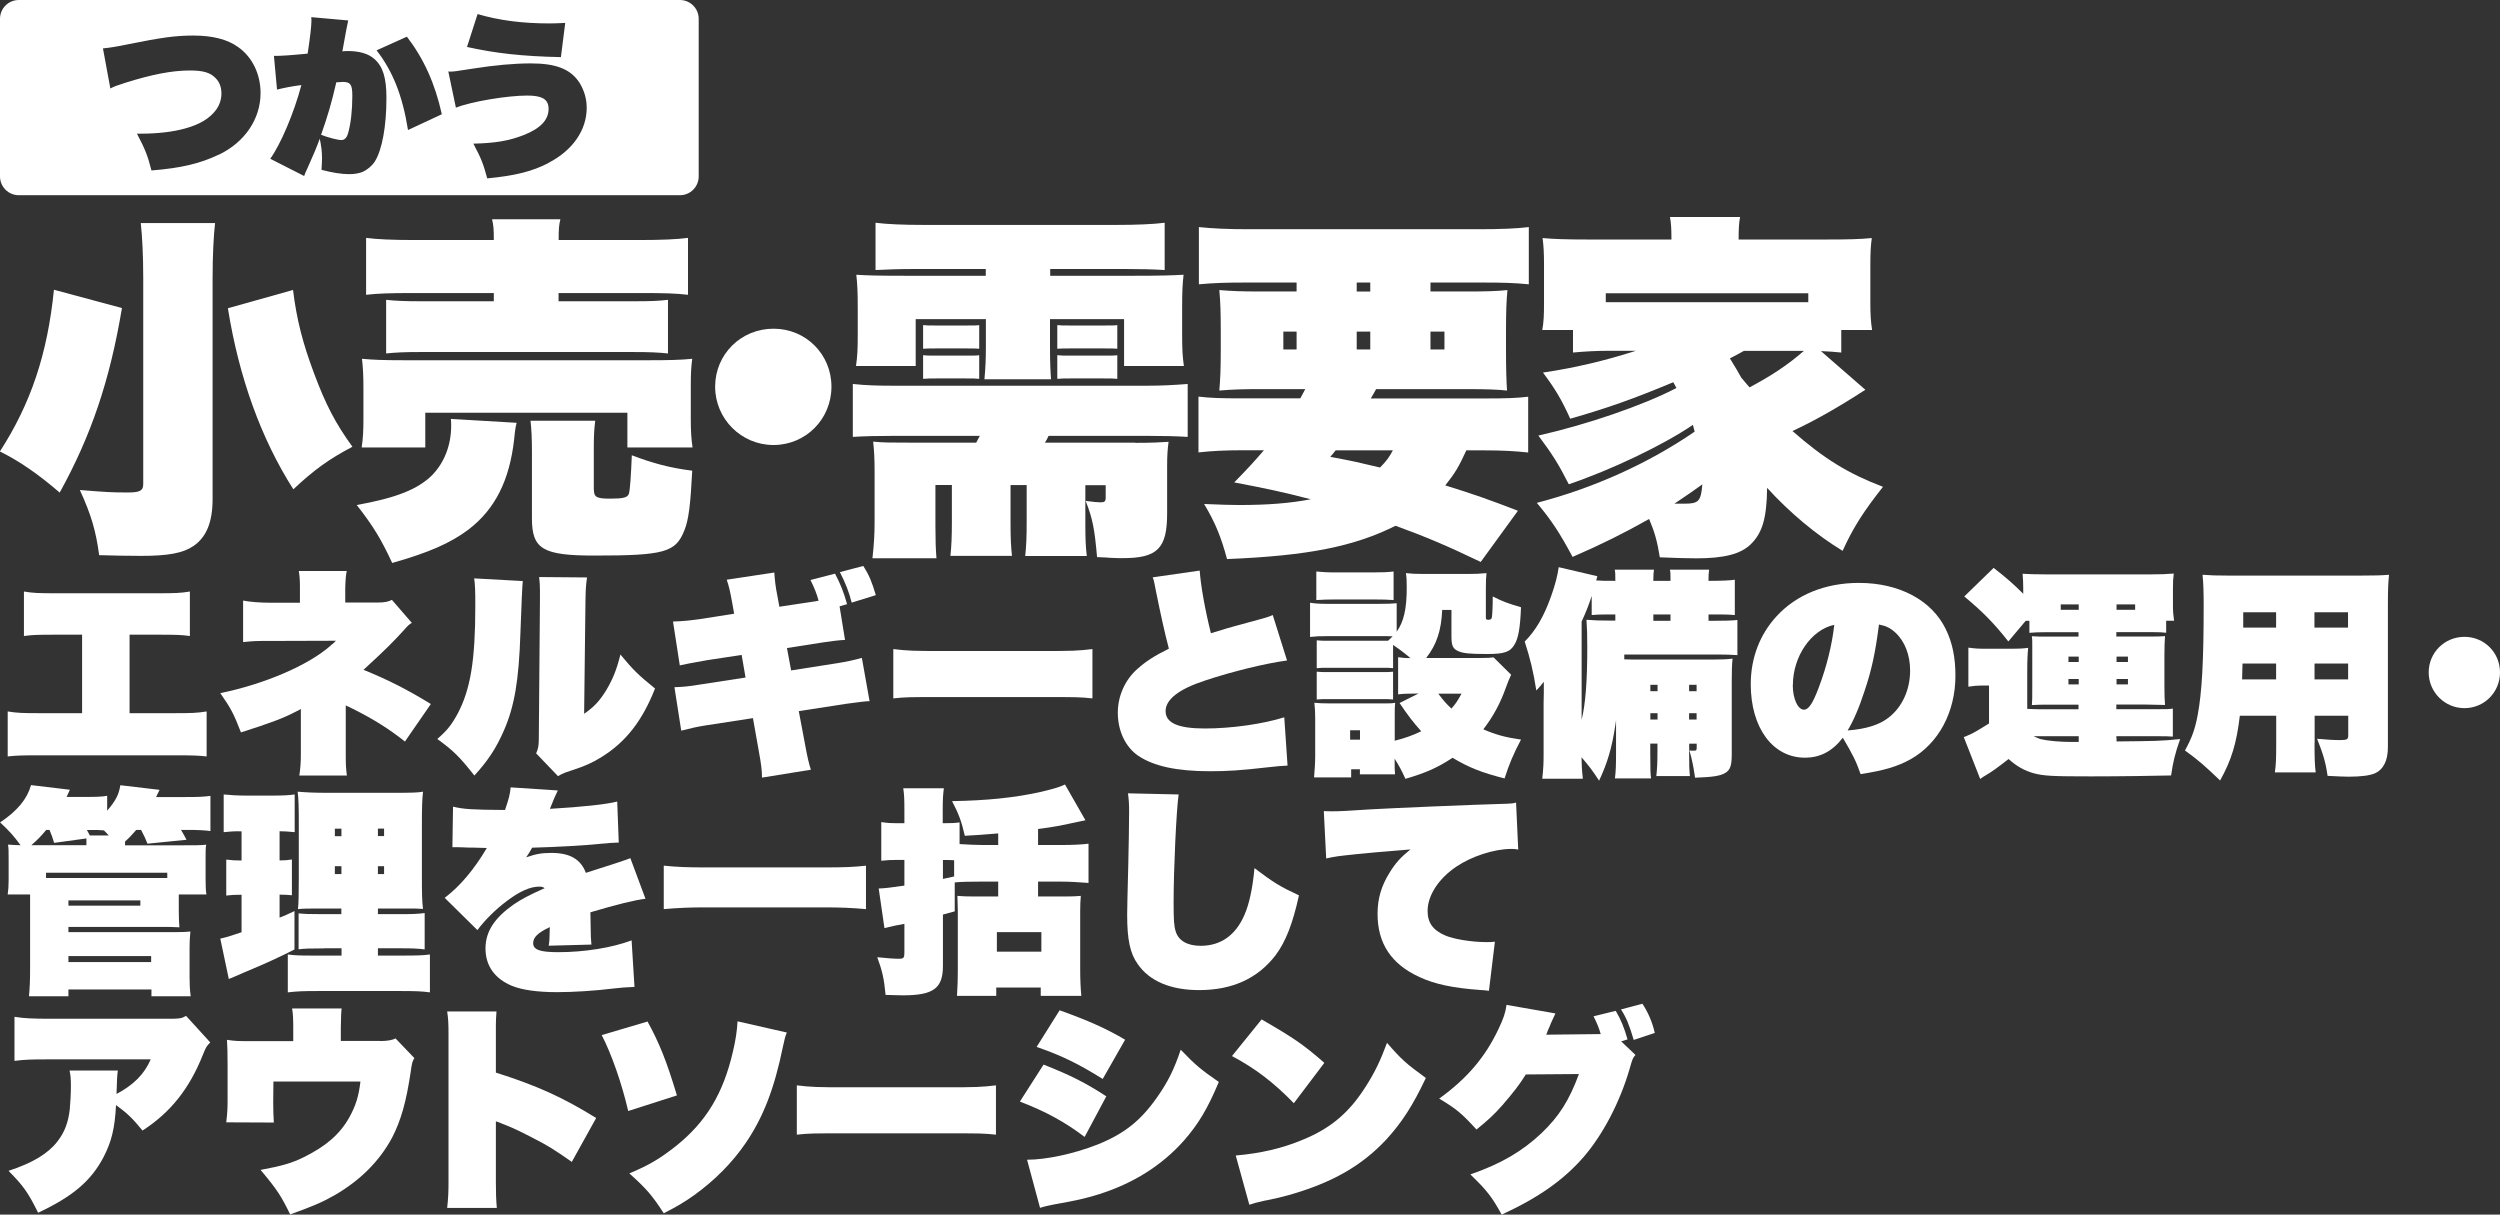 <?xml version="1.0" encoding="UTF-8"?><svg id="_レイヤー_2" xmlns="http://www.w3.org/2000/svg" viewBox="0 0 243.31 118.21"><rect x="0" y="0" width="243.31" height="118.21" fill="#333333" stroke="none"/><defs><style>.cls-1{fill:#fff;}</style></defs><g id="_003_Menu"><path class="cls-1" d="M12.59,69.41h4.25c1.88,0,2.35-.02,3.27-.17v4.38c-.83-.09-1.24-.11-3.18-.11H3.93c-1.94,0-2.35.02-3.18.11v-4.38c.92.15,1.39.17,3.27.17h3.97v-7.64h-2.5c-1.94,0-2.33.02-3.16.13v-4.33c.9.15,1.39.17,3.25.17h9.65c1.86,0,2.35-.02,3.25-.17v4.33c-.83-.11-1.22-.13-3.16-.13h-2.71v7.64Z"/><path class="cls-1" d="M29.13,75.49c.11-.7.15-1.32.15-2.03v-4.46q-.15.08-.3.17s-.06.02-.13.06c-1.24.66-2.63,1.17-5.4,2.05-.7-1.81-.98-2.35-2.01-3.82,4.29-.88,8.58-2.71,10.74-4.63.11-.11.13-.13.21-.17.11-.11.15-.13.24-.24l.06-.06c-.43,0-.73,0-6.43.02-1.41,0-1.47,0-2.6.11v-4.04c.62.13,1.67.21,2.65.21h2.88v-1.62c0-.64-.04-1.05-.11-1.47h4.67q-.11.36-.15,1.64v1.43h3.22c.58,0,1-.08,1.32-.26l1.94,2.24c-.3.19-.36.24-.71.64-1.07,1.17-1.62,1.75-3.99,3.93,2.45,1,4.29,1.94,6.55,3.33l-2.52,3.65c-1.56-1.24-3.1-2.2-5.06-3.18-.06-.02-.11-.06-.13-.06q-.13-.06-.21-.11t-.19-.08c-.06-.04-.09-.04-.17-.09v4.87c0,.88.02,1.28.11,1.96h-4.65Z"/><path class="cls-1" d="M50.88,56.54q-.08.79-.23,5.04c-.15,4.67-.58,7.15-1.6,9.5-.75,1.73-1.56,2.95-2.88,4.4-1.47-1.86-2.03-2.41-3.61-3.56.96-.83,1.39-1.37,1.99-2.48,1.24-2.35,1.71-5.17,1.71-10.48,0-1.56-.02-1.99-.11-2.67l4.74.26ZM57.13,56.22c-.11.75-.13,1.15-.15,2.28l-.13,10.97c.96-.66,1.52-1.26,2.16-2.31.64-1.07,1.02-2.03,1.37-3.46,1.26,1.52,1.71,1.96,3.37,3.31-1.22,3.1-2.8,5.17-5.19,6.66-.85.53-1.6.88-2.84,1.28-.21.08-.43.15-.68.23-.36.15-.47.19-.73.36l-2.13-2.22c.21-.47.26-.77.26-1.49l.11-13.41v-1c0-.47-.02-.75-.08-1.26l4.67.04Z"/><path class="cls-1" d="M76.98,65.25l4.53-.71c.83-.13,1.62-.3,2.37-.51l.75,4.21q-.47,0-2.3.26l-4.59.71.6,3.18q.32,1.79.58,2.52l-4.76.77c0-.7-.08-1.32-.3-2.52l-.58-3.27-4.61.71c-.81.13-1.41.26-2.37.51l-.66-4.23c.79-.02,1.43-.08,2.5-.26l4.42-.68-.38-2.2-3.35.51q-2.16.38-2.67.51l-.66-4.27c.92-.02,1.69-.11,2.58-.23l3.37-.53-.17-.96c-.23-1.26-.3-1.58-.55-2.35l4.63-.7c.04.68.13,1.47.3,2.28l.19,1.05,3.52-.53.3-.06c-.21-.75-.41-1.24-.79-2.01l2.39-.62c.55,1.07.83,1.75,1.17,2.97l-.73.21.53,3.27c-.55.02-1.41.13-2.13.24l-3.52.55.41,2.2ZM84.02,55.08c.56.88.83,1.54,1.22,2.84l-2.35.73c-.26-1.02-.58-1.86-1.15-2.97l2.28-.6Z"/><path class="cls-1" d="M86.94,63.17c1.41.17,1.94.19,4.95.19h9.48c3.01,0,3.54-.02,4.95-.19v4.8c-1.28-.13-1.45-.13-4.97-.13h-9.44c-3.52,0-3.71,0-4.97.13v-4.8Z"/><path class="cls-1" d="M116.76,55.53c.09,1.37.49,3.69,1.09,6.1,1.54-.47,2.03-.62,2.35-.7q1.96-.53,2.75-.75c.45-.13.58-.17.92-.32l1.39,4.42c-2.09.28-5.34,1.07-8,1.96-2.54.83-3.82,1.84-3.82,2.97s1.17,1.69,3.82,1.69,5.7-.45,7.73-1.09l.32,4.7c-.58.02-.9.06-1.96.17-2.58.3-3.93.38-5.59.38-3.22,0-5.46-.49-6.96-1.49-1.26-.85-2.01-2.43-2.01-4.21,0-1.62.7-3.2,1.92-4.27.85-.75,1.58-1.22,3.05-1.96-.41-1.56-.79-3.29-1.24-5.51-.21-1.09-.21-1.13-.34-1.43l4.59-.66Z"/><path class="cls-1" d="M136.05,63.96c.45.06.66.09,1.22.09-.55-.47-1.09-.88-1.69-1.28v2.26c-.36-.04-.51-.04-1.13-.04h-5.1c-.64,0-.79,0-1.2.04v-2.71c.38.04.58.04,1.2.04h5.74c.21-.19.26-.24.45-.43-.34-.02-.58-.02-1.34-.02h-4.97c-.77,0-1.2.02-1.73.08v-3.33c.51.08.94.11,1.73.11h4.97c.88,0,1.24-.02,1.73-.06v2.77c.7-.98.98-2.22.98-4.33,0-.64-.02-.98-.08-1.37.53.06.98.08,1.69.08h4.4c.68,0,1.11-.02,1.75-.08-.04.38-.06.81-.06,1.45v2.9c0,.15.06.19.23.19.24,0,.34-.08.36-.26.04-.3.08-1.03.08-2.01.96.49,1.54.7,2.75,1.05-.08,2.03-.26,3.01-.62,3.61-.43.75-1,.94-2.67.94s-2.28-.06-2.78-.26c-.55-.24-.7-.51-.7-1.47v-2.56h-.9c-.09,2.01-.53,3.35-1.56,4.68h5.21c.73,0,1.05-.02,1.35-.06l1.71,1.69c-.23.49-.32.73-.53,1.3-.53,1.49-1.24,2.8-2.18,4.01,1.22.53,2.18.79,3.67,1-.75,1.43-1.15,2.37-1.6,3.78-2.2-.55-3.54-1.09-5.06-2.01-1.43.94-2.54,1.45-4.59,2.05-.41-.9-.6-1.24-1.05-1.96,0,.96,0,1.13.04,1.52h-3.42v-.49h-.85v.79h-3.61c.06-.7.11-1.47.11-2.11v-3.59c0-.64-.02-1-.08-1.56.49.04.83.06,1.56.06h5.06c.7,0,.9,0,1.24-.06-.04.36-.04.58-.04,1.34v2.35c.94-.24,1.69-.49,2.58-.92-.79-.88-1.28-1.52-2.11-2.75l1.84-.92h-.19c-.88,0-1.28.02-1.79.08v-3.63ZM128.11,55.62c.64.06.96.09,2.03.09h3.46c1.07,0,1.39-.02,2.03-.09v2.78c-.6-.04-1.05-.06-2.03-.06h-3.46c-.94,0-1.41.02-2.03.06v-2.78ZM128.15,65.37c.38.04.58.04,1.2.04h5.08c.66,0,.83,0,1.15-.04v2.71c-.34-.04-.53-.04-1.22-.04h-5.06c-.6,0-.77,0-1.15.04v-2.71ZM131.4,71.99h.96v-.92h-.96v.92ZM139.98,67.51c.51.68.79,1,1.28,1.45.43-.49.6-.75.98-1.45h-2.26Z"/><path class="cls-1" d="M164.39,73.1c0,1.37.02,1.86.08,2.43h-3.27c.08-.73.11-1.32.11-2.43v-.73h-.7v.96c0,1.67.02,1.99.08,2.43h-3.52c.09-.66.11-1.37.11-2.43v-3.24c-.04.26-.06.49-.09.62-.32,2.09-.75,3.54-1.56,5.27-.62-.96-.96-1.41-1.71-2.28.02.79.02,1.11.13,2.09h-3.95c.11-1.05.13-1.47.13-2.41v-4.93s0-.36.02-1.03v-1.07c-.26.34-.47.58-.73.85-.3-1.9-.58-3.05-1.13-4.76,1.07-1.07,1.88-2.46,2.58-4.44.38-1.07.62-1.99.73-2.8l3.76.88q-.06.23-.11.41c.58.04.73.04,1.86.04v-.15c0-.51,0-.68-.06-.94h3.82c-.04.28-.06.56-.06.92v.17h1.67v-.15c0-.51,0-.68-.06-.94h3.82c-.04.28-.06.56-.06.92v.17h.21c1,0,2.01-.04,2.35-.11v3.44c-.73-.06-.94-.06-2.35-.06h-.21v.62h.38c1.32,0,1.79-.02,2.43-.08v3.42c-.6-.04-1.15-.06-1.92-.06h-9.09v.47c.64.02.79.02,1.6.02h7.02c.9,0,1.34-.02,1.92-.09-.06.56-.08,1.11-.08,2.2v7.11c0,1.11-.15,1.52-.62,1.81-.49.3-1.24.41-2.95.47-.17-1.15-.28-1.71-.55-2.65.13.02.26.02.41.02.28,0,.3-.04.3-.38v-.3h-.73v.73ZM157.22,59.8c-1.39,0-1.58,0-2.31.06v-1.86c-.28.88-.53,1.5-.98,2.5v9.56c.38-1.56.55-3.74.55-7.09,0-1.3-.02-1.77-.08-2.65.85.06,1.2.08,2.43.08h.38v-.62ZM161.32,66.65h-.7v.62h.7v-.62ZM161.32,69.41h-.7v.62h.7v-.62ZM160.91,60.42h1.67v-.62h-1.67v.62ZM165.12,67.27v-.62h-.73v.62h.73ZM165.12,70.03v-.62h-.73v.62h.73Z"/><path class="cls-1" d="M179.35,71.8c-1.02,1.32-2.2,1.94-3.69,1.94-3.12,0-5.27-2.9-5.27-7.15,0-2.54.88-4.85,2.52-6.62,1.94-2.11,4.76-3.24,8.01-3.24,3.93,0,7.09,1.69,8.45,4.5.64,1.3.94,2.75.94,4.53,0,3.54-1.64,6.6-4.36,8.13-1.26.7-2.54,1.09-4.87,1.45-.41-1.2-.77-1.92-1.73-3.54ZM174.48,66.68c0,1.32.49,2.39,1.09,2.39.45,0,.85-.6,1.43-2.13.77-2.03,1.3-4.16,1.52-6.13-2.24.47-4.03,3.07-4.03,5.87ZM181.46,67.27c-.53,1.64-1.11,2.95-1.64,3.82,1.75-.13,3.05-.53,3.95-1.22,1.34-1.02,2.13-2.71,2.13-4.61,0-1.5-.51-2.84-1.43-3.69-.49-.45-.92-.66-1.6-.79-.36,2.8-.71,4.4-1.41,6.49Z"/><path class="cls-1" d="M205.99,71.8v.36c3.93-.04,4.25-.04,6.19-.23-.49,1.39-.7,2.26-.88,3.54-1.6.04-4.93.09-7.77.09-3.8,0-4.59-.04-5.59-.3-.92-.26-1.64-.66-2.46-1.39-1,.79-1.77,1.34-2.31,1.64-.11.06-.3.19-.45.3l-1.6-4.08c.15-.04.21-.06.47-.19.02,0,.06-.02.11-.04.45-.21.96-.51,1.88-1.09v-3.69h-.75c-.38,0-.66.02-1.26.11v-3.8c.64.09.98.11,1.81.11h2.37c.66,0,1.15-.02,1.64-.09-.06.64-.09,1.15-.09,2.48v3.46c.62.02.94.04,1.3.04h3.69v-.45h-2.73c-.96,0-1.17,0-1.81.04.04-.45.04-.64.04-1.83v-3.95c0-.51,0-.62-.04-.92.58.04.77.04,1.81.04h2.73v-.43h-3.31c-.62,0-.96.02-1.47.06v-1.17h-.36l-1.69,2.01c-1.41-1.79-2.46-2.86-4.29-4.38l2.86-2.78c1.26.98,1.94,1.58,2.88,2.52v-.43c0-.58-.02-1.07-.06-1.52.62.04,1.17.06,2.18.06h10.4c.85,0,1.43-.02,2.13-.08-.06.43-.08.79-.08,1.45v1.67c0,.56.04,1.02.11,1.47h-.77v1.17c-.38-.04-.68-.06-1.41-.06h-3.44v.43h2.9c1.13,0,1.34,0,1.84-.04-.04.6-.06.96-.06,1.84v3.03c0,.88.02,1.3.06,1.83q-1.22-.04-1.84-.04h-2.9v.45h4.03c.94,0,1.07,0,1.47-.06v2.73c-.51-.04-.66-.04-1.64-.04h-3.86v.15ZM198.69,71.65h-.77c.3.15.47.21.66.28.7.17,1.9.28,3.07.28h.66v-.56h-3.63ZM200.56,58.82v.53h1.75v-.53h-1.75ZM201.31,63.9v.53h1v-.53h-1ZM201.31,66.08v.53h1v-.53h-1ZM205.99,59.35h1.81v-.53h-1.81v.53ZM205.99,64.43h1.11v-.53h-1.11v.53ZM205.99,66.61h1.11v-.53h-1.11v.53Z"/><path class="cls-1" d="M225.26,72.31c0,1.52.02,2.09.11,2.86h-3.97c.11-.79.13-1.32.13-2.82v-2.69h-3.54c-.32,2.69-.81,4.31-1.92,6.3-1.49-1.43-2.13-1.99-3.42-2.92.68-1.24.98-2.07,1.24-3.46.41-2.2.58-5.17.58-10.59,0-1.3-.02-2.2-.11-3.05.81.06,1.37.08,2.6.08h12.77c1.41,0,2.05-.02,2.78-.08-.08.81-.11,1.41-.11,2.92v13.85c0,1.32-.43,2.18-1.28,2.56-.49.21-1.34.32-2.52.32-.47,0-.85-.02-2.07-.08-.19-1.34-.43-2.11-1.02-3.61.9.08,1.58.13,2.24.13s.79-.08.79-.43v-1.94h-3.27v2.65ZM218.25,64.58l-.04,1.54h3.31v-1.54h-3.27ZM221.52,59.59h-3.2v1.49h3.2v-1.49ZM228.52,61.08v-1.49h-3.27v1.49h3.27ZM225.26,66.12h3.27v-1.54h-3.27v1.54Z"/><path class="cls-1" d="M243.31,65.44c0,1.94-1.54,3.48-3.46,3.48s-3.48-1.56-3.48-3.48,1.54-3.46,3.48-3.46,3.46,1.54,3.46,3.46Z"/><path class="cls-1" d="M12.17,82.27h5.38c1.54,0,1.9,0,2.52-.06-.06.34-.06.53-.06,1.34v2.07c0,.68.02,1.03.08,1.43h-2.69v1.47c0,.75.02,1.24.06,1.73-.51-.02-.85-.04-1.2-.04H6.66v.51h10.44c.64,0,1-.02,1.43-.06-.06.58-.08,1.07-.08,1.54v2.88c0,.66.02,1.22.11,1.88h-3.82v-.66H6.66v.66h-3.84c.08-.85.11-1.56.11-2.78v-7.13H.75c.06-.43.09-.81.09-1.41v-2.01c0-.81,0-1.05-.06-1.43.45.04.64.04,1.22.06-.64-.88-1.09-1.39-1.99-2.22,1.69-1.13,2.63-2.28,3.01-3.63l3.78.45c-.17.36-.19.45-.32.7h1.92c1.02,0,1.52-.02,2.03-.11v1.45c.81-.94,1.15-1.58,1.28-2.48l3.82.45q-.17.36-.34.7h2.86c1.3,0,1.69-.02,2.43-.11v3.42c-.62-.08-1.17-.11-2.22-.11h-.64c.26.45.32.55.53.96l-3.8.38c-.21-.53-.28-.7-.62-1.34h-.47c-.45.51-.66.75-1.09,1.13v.34ZM5.27,82.03c-.17-.55-.24-.75-.45-1.26h-.32c-.56.68-.9,1-1.45,1.49h5.36v-.66l-3.14.43ZM16.29,84.94H4.48v.51h11.8v-.51ZM6.66,88.14h7v-.51h-7v.51ZM6.66,93.63h8.05v-.58H6.66v.58ZM10.59,81.31q-.19-.19-.47-.49c-.26-.02-.47-.04-.66-.04h-1c.13.24.17.32.28.53h1.86Z"/><path class="cls-1" d="M23.18,80.9c-.38,0-.7.02-1.41.09v-3.67c.58.06,1.32.11,2.11.11h2.69c.85,0,1.47-.02,2.11-.11v3.67c-.7-.06-.96-.09-1.47-.09v2.84c.49,0,.73-.02,1.2-.09v3.48c-.45-.04-.75-.06-1.2-.06v2.24c.49-.19.73-.3,1.45-.64v3.74c-1.56.79-2.92,1.41-4.87,2.22l-.94.41-.58.24-.83-3.93c.66-.15.85-.21,2.07-.62v-3.65c-.64,0-1.02.02-1.49.08v-3.5c.47.06.88.09,1.49.09v-2.84h-.34ZM31.54,92.3c-1.49,0-1.9.02-2.48.09v-3.5c.56.06.92.08,2.43.08h1.73v-.55h-1.81c-1.52,0-1.84,0-2.41.06.06-.62.08-1.39.08-2.99v-5.32c0-1.64-.02-2.35-.11-3.12.98.08,1.62.11,3.1.11h6.28c1.75,0,2.35-.02,2.82-.11-.09.77-.11,1.58-.11,3.31v5c0,1.69.02,2.41.11,3.1-.47-.04-.68-.04-1.94-.04h-2.45v.55h2.01c1.32,0,1.9-.02,2.54-.11v3.54c-.68-.09-1.24-.11-2.5-.11h-2.05v.71h2.52c1.32,0,1.9-.02,2.54-.11v3.69c-.81-.11-1.45-.13-2.86-.13h-8.05c-1.37,0-1.99.02-2.92.13v-3.69c.64.09,1.13.11,2.37.11h2.86v-.71h-1.69ZM32.59,80.65v.73h.64v-.73h-.64ZM32.59,84.3v.77h.64v-.77h-.64ZM36.78,81.37h.6v-.73h-.6v.73ZM36.78,85.07h.6v-.77h-.6v.77Z"/><path class="cls-1" d="M44.11,78.51c1,.24,1.77.3,5.04.32.36-1.05.49-1.52.55-2.2l4.59.3c-.17.32-.43.92-.77,1.79,3.18-.19,5.44-.43,6.55-.71l.15,3.99q-.19,0-.85.04c-.08.02-.41.04-.9.08-1.62.17-4.35.32-6.68.38-.23.41-.3.53-.58.94.98-.34,1.52-.43,2.48-.43,1.77,0,2.84.62,3.33,1.94q3.91-1.24,4.33-1.43l1.47,3.95c-1.05.13-2.78.55-5.36,1.32q.02.88.02,1.11c.02,1.32.02,1.41.08,2.03l-4.16.11c.08-.47.08-.58.11-1.81-1.17.55-1.62,1-1.62,1.56,0,.64.64.88,2.45.88,2.52,0,5.23-.43,7.13-1.15l.28,4.53q-1.11.04-1.99.15c-1.88.23-3.93.36-5.57.36-1.86,0-3.39-.21-4.38-.62-1.67-.7-2.56-1.96-2.56-3.63s.9-2.99,2.75-4.29c.75-.51,1.56-.94,3.01-1.58-.19-.13-.3-.15-.53-.15-.9,0-1.94.47-3.22,1.45-1.05.79-2.07,1.81-2.8,2.78l-3.18-3.14c1.47-1.11,2.86-2.75,4.1-4.85-1.09-.04-1.13-.04-1.37-.04-.41,0-.68,0-.83-.02-.41-.02-.68-.02-.79-.02h-.36l.06-3.95Z"/><path class="cls-1" d="M84.28,88.48c-1.39-.13-2.6-.17-3.95-.17h-11.78c-1.34,0-2.48.04-3.95.17v-4.23c1.28.13,2.3.17,3.95.17h11.78c1.79,0,2.86-.04,3.95-.17v4.23Z"/><path class="cls-1" d="M92.94,88.69l-1.17.32v5c0,2.18-.92,2.86-3.91,2.86-.32,0-.85-.02-1.67-.04-.15-1.58-.32-2.33-.81-3.67,1,.11,1.67.15,2.13.15.43,0,.51-.11.51-.56v-2.84q-.32.06-.98.19c-.53.13-.68.15-.96.23l-.56-3.86q.64,0,2.5-.28v-2.5h-.75c-.49,0-.9.02-1.5.08v-3.76c.62.09.98.11,1.54.11h.71v-1.2c0-1.2-.02-1.56-.11-2.2h3.95c-.08.64-.11,1.02-.11,2.2v1.2c.9,0,1.2-.02,1.64-.08v2.11c.75.04,1.6.09,2.22.09h1.54v-1.13c-1.28.11-2.35.19-3.25.23-.32-1.39-.58-2.11-1.24-3.37,3.35-.06,5.93-.32,8.41-.85,1.22-.28,2.01-.49,2.58-.77l1.99,3.48c-2.82.6-2.88.62-4.61.85v1.56h2.11c1.15,0,2.16-.04,2.8-.13v3.82c-.94-.08-1.96-.13-2.8-.13h-2.11v1.45h2.6c.73,0,1.13-.02,1.56-.06-.04.51-.06.85-.06,1.49v5.7c0,.96.04,1.83.11,2.54h-3.95v-.81h-4.33v.81h-3.82c.06-.85.08-1.75.08-2.52v-5.72q0-.49-.04-1.49c.53.04.9.06,1.62.06h2.35v-1.45h-1.58c-1.15,0-2.09.02-2.65.08v2.8ZM92.86,83.72c-.32-.02-.58-.02-.94-.02h-.15v1.84l1.09-.24v-1.58ZM97.02,92.62h4.33v-1.9h-4.33v1.9Z"/><path class="cls-1" d="M114.71,77.32c-.21,1.37-.49,7.17-.49,10.48,0,1.71.04,2.31.19,2.8.26.94,1.13,1.45,2.45,1.45,1.92,0,3.37-1,4.23-2.95.49-1.09.83-2.69,1-4.61,1.86,1.41,2.52,1.81,4.33,2.65-.6,2.73-1.28,4.5-2.28,5.83-1.73,2.26-4.21,3.39-7.43,3.39-2.75,0-4.8-.85-5.96-2.5-.77-1.07-1.05-2.39-1.05-4.85q0-.73.11-4.93c.04-1.54.08-3.99.08-5.1,0-.7-.02-1.09-.11-1.77l4.91.11Z"/><path class="cls-1" d="M128.86,78.94c.36.02.64.02.83.02.6,0,1.54-.04,3.69-.19,2.28-.13,9.78-.45,13.34-.55.36-.02.49-.02.83-.11l.21,4.57c-.34-.06-.45-.06-.68-.06-1.64,0-3.84.71-5.32,1.71-1.75,1.17-2.82,2.82-2.82,4.33,0,1.15.53,1.88,1.73,2.39.85.36,2.58.64,4.01.64.26,0,.45,0,.81-.04l-.58,4.78c-.3-.04-.41-.06-.83-.08-2.69-.19-4.48-.58-5.93-1.26-2.75-1.26-4.08-3.27-4.08-6.15,0-1.47.36-2.71,1.17-4.01.58-.94,1.07-1.49,2.03-2.26-2.82.23-4.59.38-5.34.47-1.62.17-1.99.21-2.86.41l-.23-4.59Z"/><path class="cls-1" d="M20.45,101.47c-.36.36-.41.45-.71,1.2-1.32,3.31-3.16,5.61-5.87,7.36-.98-1.2-1.49-1.69-2.58-2.48-.11,2.24-.43,3.56-1.22,5.08-1.22,2.31-2.97,3.8-6.36,5.4-.98-1.99-1.45-2.63-2.88-4.08,2.35-.77,3.84-1.67,4.76-2.86.71-.92,1.05-1.84,1.2-3.12.06-.68.11-1.49.11-2.24,0-.68-.02-1.05-.13-1.54h4.7q-.09.51-.13,2.28c1.69-.9,2.71-1.94,3.33-3.37H4.93c-2.01,0-2.48.02-3.52.15v-4.29c.9.15,1.79.19,3.59.19h11.4c1.09,0,1.24-.02,1.71-.28l2.35,2.58Z"/><path class="cls-1" d="M36.95,101.32q1.09,0,1.54-.26l1.84,1.92c-.19.3-.24.45-.36,1.34-.43,2.9-.94,4.72-1.81,6.4-1.22,2.28-3.12,4.18-5.61,5.61-1.15.66-2.2,1.11-4.31,1.86-.88-1.81-1.3-2.45-2.88-4.33,2.05-.38,3.05-.66,4.21-1.24,2.13-1.05,3.5-2.22,4.42-3.86.64-1.15.92-2.07,1.09-3.5h-8.47l-.02,2.03c0,.66.02,1.39.06,1.96l-4.63-.02c.11-.94.13-1.39.13-2.13v-3.42c0-1.2-.02-1.88-.06-2.48.85.13.98.13,2.86.13h3.59v-1.28c0-.83-.02-1.39-.11-1.9h4.82q-.06.34-.08,1.88v1.28h3.82Z"/><path class="cls-1" d="M43.52,117.57c.11-1.03.13-1.54.13-2.6v-14.35c0-.96-.02-1.49-.13-2.18h4.8c-.04.58-.06.88-.06,1.32v4.63c4.04,1.28,6.55,2.43,9.76,4.42l-2.37,4.27c-1.75-1.22-2.3-1.56-3.54-2.2-1.22-.64-2.05-1.05-2.86-1.37-.06-.02-.28-.11-.34-.13l-.3-.13c-.11-.04-.13-.04-.24-.08l-.11-.04v5.91c0,.94.02,1.71.09,2.52h-4.83Z"/><path class="cls-1" d="M63.02,99.42c1.15,2.09,1.86,3.86,2.86,7.19l-4.74,1.52c-.62-2.67-1.62-5.55-2.58-7.39l4.46-1.32ZM76.58,100.49c-.17.41-.19.49-.38,1.37-.85,4.14-1.92,6.87-3.63,9.39-1.3,1.9-2.99,3.61-5,5.06-.94.66-1.56,1.05-2.97,1.77-1.15-1.77-1.69-2.39-3.35-3.88,1.94-.81,3.03-1.47,4.57-2.69,2.9-2.33,4.57-5.08,5.51-9.16.26-1.07.41-2.09.45-2.95l4.8,1.09Z"/><path class="cls-1" d="M77.55,105.63c1.41.17,1.94.19,4.95.19h9.48c3.01,0,3.54-.02,4.95-.19v4.8c-1.28-.13-1.45-.13-4.97-.13h-9.44c-3.52,0-3.71,0-4.97.13v-4.8Z"/><path class="cls-1" d="M101.56,103.61c2.6,1.02,4.12,1.79,6.11,3.09l-2.11,3.95c-1.94-1.47-3.8-2.48-6.3-3.44l2.31-3.61ZM99.96,112.87c1.86,0,4.57-.58,6.83-1.47,2.56-1.02,4.21-2.3,5.81-4.59,1.07-1.52,1.67-2.73,2.31-4.65,1.41,1.47,1.94,1.92,3.71,3.14-1.09,2.6-1.99,4.1-3.39,5.7-2.16,2.43-4.93,4.18-8.35,5.25-1.22.38-2.18.6-4.14.94-.55.11-.96.19-1.52.36l-1.26-4.67ZM103.14,98.33c2.73.98,4.57,1.79,6.36,2.86l-2.18,3.82c-2.37-1.49-4.06-2.3-6.43-3.12l2.24-3.57Z"/><path class="cls-1" d="M122.78,99.21c3.25,1.88,4.1,2.48,6.11,4.23l-2.97,3.93c-1.94-2.01-3.8-3.42-6.02-4.59l2.88-3.56ZM120.26,112.46c2.39-.21,4.48-.68,6.49-1.52,2.78-1.13,4.59-2.67,6.23-5.29.83-1.3,1.39-2.48,2.01-4.16,1.34,1.56,1.88,2.05,3.78,3.42-1.26,2.67-2.33,4.33-3.84,5.98-2.39,2.56-5.25,4.21-9.5,5.42-.81.21-1.11.3-2.16.51-.06,0-.24.04-.51.11-.55.13-.68.15-1.17.32l-1.32-4.78Z"/><path class="cls-1" d="M155.79,100.64c-.21-.7-.34-1-.7-1.73l2.16-.53c.49.83.81,1.6,1.15,2.78l-.62.19,1.39,1.32c-.28.32-.28.36-.58,1.39-.94,3.22-2.58,6.36-4.48,8.56-1.94,2.22-4.35,3.93-7.96,5.59-.94-1.71-1.43-2.35-3.05-3.91,2.97-1.02,5.1-2.28,6.94-4.03,1.71-1.64,2.67-3.16,3.63-5.74l-5.17.04c-.6.96-1.17,1.71-2.28,2.99-.81.92-1.41,1.47-2.52,2.37-1.47-1.6-1.94-1.99-3.63-3.01,2.71-1.96,4.46-4.01,5.76-6.75.49-1.02.7-1.64.79-2.37l4.76.83c-.06.13-.21.45-.45.98-.08.21-.17.45-.28.66q-.08.26-.17.43l5.32-.06ZM159.85,97.69c.58.9.96,1.79,1.2,2.84l-2.05.68c-.45-1.52-.75-2.22-1.24-2.97l2.09-.55Z"/><path class="cls-1" d="M11.87,29.97c-1.18,7.07-3,12.43-6.06,17.97-2.02-1.74-3.9-3.06-5.82-4,3.03-4.7,4.63-9.51,5.26-15.74l6.62,1.78ZM20.93,21.72c-.14,1.22-.24,3.17-.24,5.4v21.45c0,2.23-.59,3.69-1.85,4.56-1.01.7-2.47.97-5.08.97-1.01,0-3.1-.03-4.11-.07-.31-2.33-.77-3.93-1.88-6.34,2.65.21,3.06.24,4.67.24,1.18,0,1.5-.17,1.5-.83v-20.06c0-2.16-.1-4.07-.24-5.33h7.24ZM28.52,28.23c.35,2.86.94,5.15,2.02,8.04,1.15,3.1,2.12,4.95,3.76,7.21-2.33,1.22-3.79,2.3-5.75,4.14-3.13-4.91-5.29-10.86-6.37-17.62l6.34-1.78Z"/><path class="cls-1" d="M50.28,41.15c-.1.42-.14.56-.24,1.6-.45,4-1.85,6.79-4.42,8.77-1.81,1.36-3.9,2.26-7.45,3.27-1.08-2.33-1.85-3.59-3.45-5.64,3.87-.7,5.95-1.53,7.35-2.92,1.18-1.22,1.84-2.92,1.84-4.8,0-.21,0-.35-.03-.66l6.41.38ZM35.2,43.55c.14-.94.17-1.74.17-2.68v-3.13c0-1.18-.04-1.95-.14-2.82,1.11.1,2.02.14,4.07.14h23.89c1.98,0,3.03-.03,4.18-.14-.1.77-.14,1.36-.14,2.61v3.27c0,1.08.04,1.85.17,2.75h-6.34v-3.38h-19.67v3.38h-6.2ZM62.29,23.36c2.02,0,3.69-.07,4.67-.21v5.54c-1.15-.14-2.37-.17-4.49-.17h-8.11v.8h7.31c1.6,0,2.44-.03,3.34-.14v5.22c-.94-.1-1.81-.14-3.34-.14h-20.75c-1.53,0-2.4.04-3.34.14v-5.22c.91.1,1.78.14,3.34.14h7.14v-.8h-7.94c-2.12,0-3.38.04-4.49.17v-5.54c.97.14,2.65.21,4.67.21h7.76c0-1.04-.03-1.43-.17-2.02h6.65c-.14.56-.17.91-.17,2.02h7.94ZM57.8,47.66c0,.73.28.87,1.57.87s1.71-.1,1.84-.49c.1-.28.21-1.85.28-3.73,2.12.8,3.69,1.22,5.88,1.5-.17,3.34-.35,4.81-.77,5.82-.84,2.12-1.92,2.44-8.74,2.44-5.05,0-6.09-.63-6.09-3.62v-6.44c0-1.36-.04-2.19-.14-3.06h6.3c-.1.77-.14,1.43-.14,2.72v4Z"/><path class="cls-1" d="M80.92,37.63c0,3.17-2.51,5.68-5.64,5.68s-5.68-2.54-5.68-5.68,2.51-5.64,5.68-5.64,5.64,2.51,5.64,5.64Z"/><path class="cls-1" d="M110.49,43.1c1.5,0,2.37-.04,3.24-.1-.1.73-.14,1.36-.14,2.37v4.6c0,3.41-.94,4.35-4.32,4.35-.21,0-.63,0-1.25-.03-.28-.04-.7-.04-1.25-.07-.24-2.72-.42-3.73-1.11-5.47.73.1,1.18.14,1.46.14.38,0,.49-.1.49-.45v-1.22h-1.98v3.69c0,1.46.03,2.3.14,3.2h-5.99c.1-.97.14-1.84.14-3.24v-3.66h-1.57v3.69c0,1.46.04,2.3.14,3.2h-5.99c.1-.97.14-1.84.14-3.24v-3.66h-1.6v4c0,1.39.03,2.23.1,3.13h-6.23c.14-1.25.21-2.26.21-3.52v-5.01c0-.94-.04-1.98-.14-2.82,1.01.1,1.64.1,3.66.1h6.37c.17-.31.21-.42.35-.66h-8.39c-1.64,0-2.82.03-3.97.1v-5.15c1.29.14,2.47.17,3.97.17h24.69c1.46,0,2.65-.07,3.93-.17v5.15c-1.15-.07-2.33-.1-3.93-.1h-9.61c-.1.24-.17.35-.35.66h8.81ZM89.18,26.18c-1.64,0-2.82.04-3.97.1v-4.6c1.08.14,2.75.21,4.63.21h18.84c1.88,0,3.59-.07,4.67-.21v4.6c-1.15-.07-2.33-.1-3.93-.1h-7.21v.66h7.9c3.06,0,3.9-.04,5.08-.1-.1.91-.14,1.53-.14,3.24v2.54c0,1.57.04,2.12.17,3.1h-5.82v-4.56h-7.21v2.65c0,1.67.04,2.37.1,3.2h-6.48c.1-1.15.14-1.88.14-3.2v-2.65h-6.83v4.56h-5.81c.14-1.01.17-1.6.17-3.1v-2.54c0-1.64-.04-2.3-.14-3.24,1.18.07,2.02.1,5.08.1h7.52v-.66h-6.79ZM89.84,31.64c.38.04.49.04,1.32.04h2.82c.91,0,1.04,0,1.32-.04v2.3c-.45-.03-.49-.03-1.32-.03h-2.82c-.7,0-.73,0-1.32.03v-2.3ZM89.84,34.57c.38.04.49.04,1.32.04h2.82c.91,0,1.04,0,1.32-.04v2.3c-.45-.04-.49-.04-1.32-.04h-2.82c-.7,0-.73,0-1.32.04v-2.3ZM102.9,31.64c.38.04.49.04,1.32.04h3.2c.91,0,1.04,0,1.32-.04v2.3c-.45-.03-.49-.03-1.32-.03h-3.2c-.7,0-.73,0-1.32.03v-2.3ZM102.9,34.57c.38.04.49.04,1.32.04h3.2c.91,0,1.04,0,1.32-.04v2.3c-.45-.04-.49-.04-1.32-.04h-3.2c-.7,0-.73,0-1.32.04v-2.3Z"/><path class="cls-1" d="M126.54,38.78c.24-.42.31-.56.49-.91h-4.32c-1.71,0-2.75.03-4.04.14.1-1.22.14-2.12.14-3.93v-1.74c0-1.92-.03-2.89-.14-4.11,1.18.1,2.16.14,4.04.14h3.48v-.87h-5.19c-1.67,0-2.93.04-4.32.17v-5.57c1.32.14,2.82.21,4.88.21h22.35c2.12,0,3.8-.07,4.88-.21v5.57c-1.39-.14-2.65-.17-4.28-.17h-5.29v.87h3.38c1.99,0,3.13-.03,4.11-.14-.1,1.11-.14,2.02-.14,4.07v1.67c0,1.99.04,3.13.1,4.04-.91-.1-2.02-.14-3.9-.14h-8.84c-.1.21-.28.49-.52.91h11.04c2.19,0,3.2-.04,4.28-.17v5.43c-1.29-.14-2.51-.21-4.28-.21h-1.74c-.73,1.6-1.11,2.23-2.05,3.41,2.72.84,4.39,1.43,7.07,2.47l-3.62,4.98c-3.27-1.57-5.4-2.47-8.29-3.52-4.04,2.02-8.53,2.92-16.4,3.24-.59-2.19-1.15-3.55-2.23-5.36,1.74.07,2.51.1,3.38.1,2.82,0,4.98-.17,7-.56-2.72-.7-4.14-1.01-7.45-1.64,1.5-1.53,2.05-2.16,2.89-3.13h-2.05c-1.81,0-3.03.07-4.32.21v-5.43c1.18.14,2.19.17,4.32.17h5.61ZM124.9,32.27v1.74h1.29v-1.74h-1.29ZM129.99,43.83q-.21.28-.52.63c2.37.45,2.65.52,4.84,1.04.63-.63.87-.97,1.25-1.67h-5.57ZM132.04,28.37h1.32v-.87h-1.32v.87ZM132.04,34.01h1.32v-1.74h-1.32v1.74ZM139.22,34.01h1.36v-1.74h-1.36v1.74Z"/><path class="cls-1" d="M181.52,37.95c-2.75,1.78-4.98,3.03-7.07,4,3.06,2.68,5.36,4.11,8.81,5.43-1.88,2.37-2.92,4-3.93,6.23-2.58-1.57-5.12-3.69-7.35-6.13-.03,2.92-.45,4.39-1.6,5.5-.97.94-2.58,1.36-5.29,1.36-.7,0-2.33-.04-3.55-.1-.24-1.53-.52-2.51-1.04-3.73-2.47,1.39-4.63,2.47-7.45,3.69-1.25-2.33-2.02-3.52-3.48-5.26,5.61-1.46,10.9-3.87,15.36-6.93-.07-.28-.1-.38-.17-.66-2.92,1.99-8.04,4.42-12.08,5.78-.97-1.92-1.6-2.92-2.96-4.74,4.63-1.04,10.17-2.92,13.44-4.63-.14-.24-.17-.31-.31-.56-3.83,1.6-6.37,2.51-10.03,3.55-.87-1.92-1.46-2.89-2.65-4.49,3.06-.45,6.02-1.15,9.05-2.12h-2.61c-1.36,0-2.4.07-3.52.17v-2.19h-2.99c.14-.77.17-1.43.17-2.65v-3.69c0-1.18-.04-1.85-.14-2.61,1.15.1,2.3.14,4.39.14h8.15v-.17c0-.8-.03-1.43-.14-2.02h6.82c-.1.52-.14,1.18-.14,1.98v.21h8.57c2.09,0,3.24-.03,4.39-.14-.1.73-.14,1.39-.14,2.61v3.73c0,1.04.04,1.78.17,2.61h-3v2.19c-.77-.07-1.04-.1-1.98-.14l4.32,3.76ZM175.99,28.54h-19.71v.87h19.71v-.87ZM163.94,49.02c1.39,0,1.6-.24,1.74-1.88-.91.66-1.43,1.01-2.72,1.88h.98ZM169.72,34.15c-.45.24-.52.31-1.36.73.63,1.04.73,1.18,1.11,1.88.38.45.49.59.8.94,2.16-1.15,3.69-2.16,5.29-3.55h-5.85Z"/><path class="cls-1" d="M66.17,0H1.83C.82,0,0,.82,0,1.83v15.34c0,1.01.82,1.83,1.83,1.83h64.34c1.01,0,1.83-.82,1.83-1.83V1.83c0-1.01-.82-1.83-1.83-1.83ZM46.48,1.37c2.12.62,4.36.91,7.03.91.45,0,.79-.02,1.5-.05l-.42,3.33c-3.74-.08-6.36-.37-9.14-.99l1.03-3.2ZM21.27,15.06c-1.8.86-3.65,1.3-6.53,1.53-.37-1.46-.61-2.05-1.41-3.58h.34c1.63,0,3.16-.17,4.36-.51,1.41-.39,2.39-.97,3.03-1.85.32-.47.49-.98.49-1.55,0-.61-.18-1.11-.57-1.5-.52-.54-1.21-.74-2.49-.74-1.73,0-3.65.37-6.24,1.18-.93.3-1.08.35-1.51.57l-.72-3.9c.69-.07,1.23-.15,2.39-.39,3.32-.67,4.66-.86,6.41-.86,1.87,0,3.32.37,4.37,1.13,1.36.96,2.17,2.63,2.17,4.46,0,2.54-1.55,4.81-4.07,6.01ZM36.48,15.72c-.25.39-.69.77-1.14.99-.35.15-.81.24-1.36.24-.76,0-1.6-.14-2.69-.42.03-.57.05-.79.05-1.13,0-.64-.07-1.19-.22-1.9-.34.91-.47,1.25-1.25,2.99-.1.2-.17.35-.27.64l-3.3-1.68c1.01-1.38,2.34-4.53,3.03-7.17-.82.1-1.7.27-2.37.44l-.3-3.28q.84.02,3.28-.22c.24-1.55.37-2.71.37-3.21,0-.07,0-.19-.02-.34l3.6.32c-.05.17-.24,1.16-.57,3.01.24-.03.37-.03.56-.03,1.09,0,1.97.25,2.54.76.84.72,1.19,1.83,1.19,3.8,0,2.76-.42,5.05-1.13,6.19ZM39.71,12.66c-.54-3.37-1.48-5.72-3.06-7.76l2.95-1.33c1.65,2.15,2.74,4.56,3.4,7.55l-3.28,1.53ZM53.41,15.85c-1.58.82-3.23,1.25-5.99,1.51-.39-1.43-.59-1.95-1.35-3.38,2.14-.05,3.43-.27,4.86-.82,1.65-.64,2.46-1.48,2.46-2.56,0-.93-.61-1.3-2.07-1.3-1.97,0-5.48.59-6.95,1.18l-.74-3.53c.08.02.15.02.2.02.29,0,.54-.03,2.17-.29,2.17-.34,4.04-.51,5.67-.51,2.47,0,3.89.57,4.74,1.9.45.74.69,1.55.69,2.42,0,2.17-1.36,4.14-3.7,5.35Z"/><path class="cls-1" d="M33.3,7.98c-.08,0-.17,0-.57.03-.44,1.92-.81,3.2-1.48,5.11.64.25,1.6.51,1.97.51.32,0,.54-.22.67-.71.25-.89.4-2.17.4-3.57,0-1.14-.17-1.38-.99-1.38Z"/></g></svg>